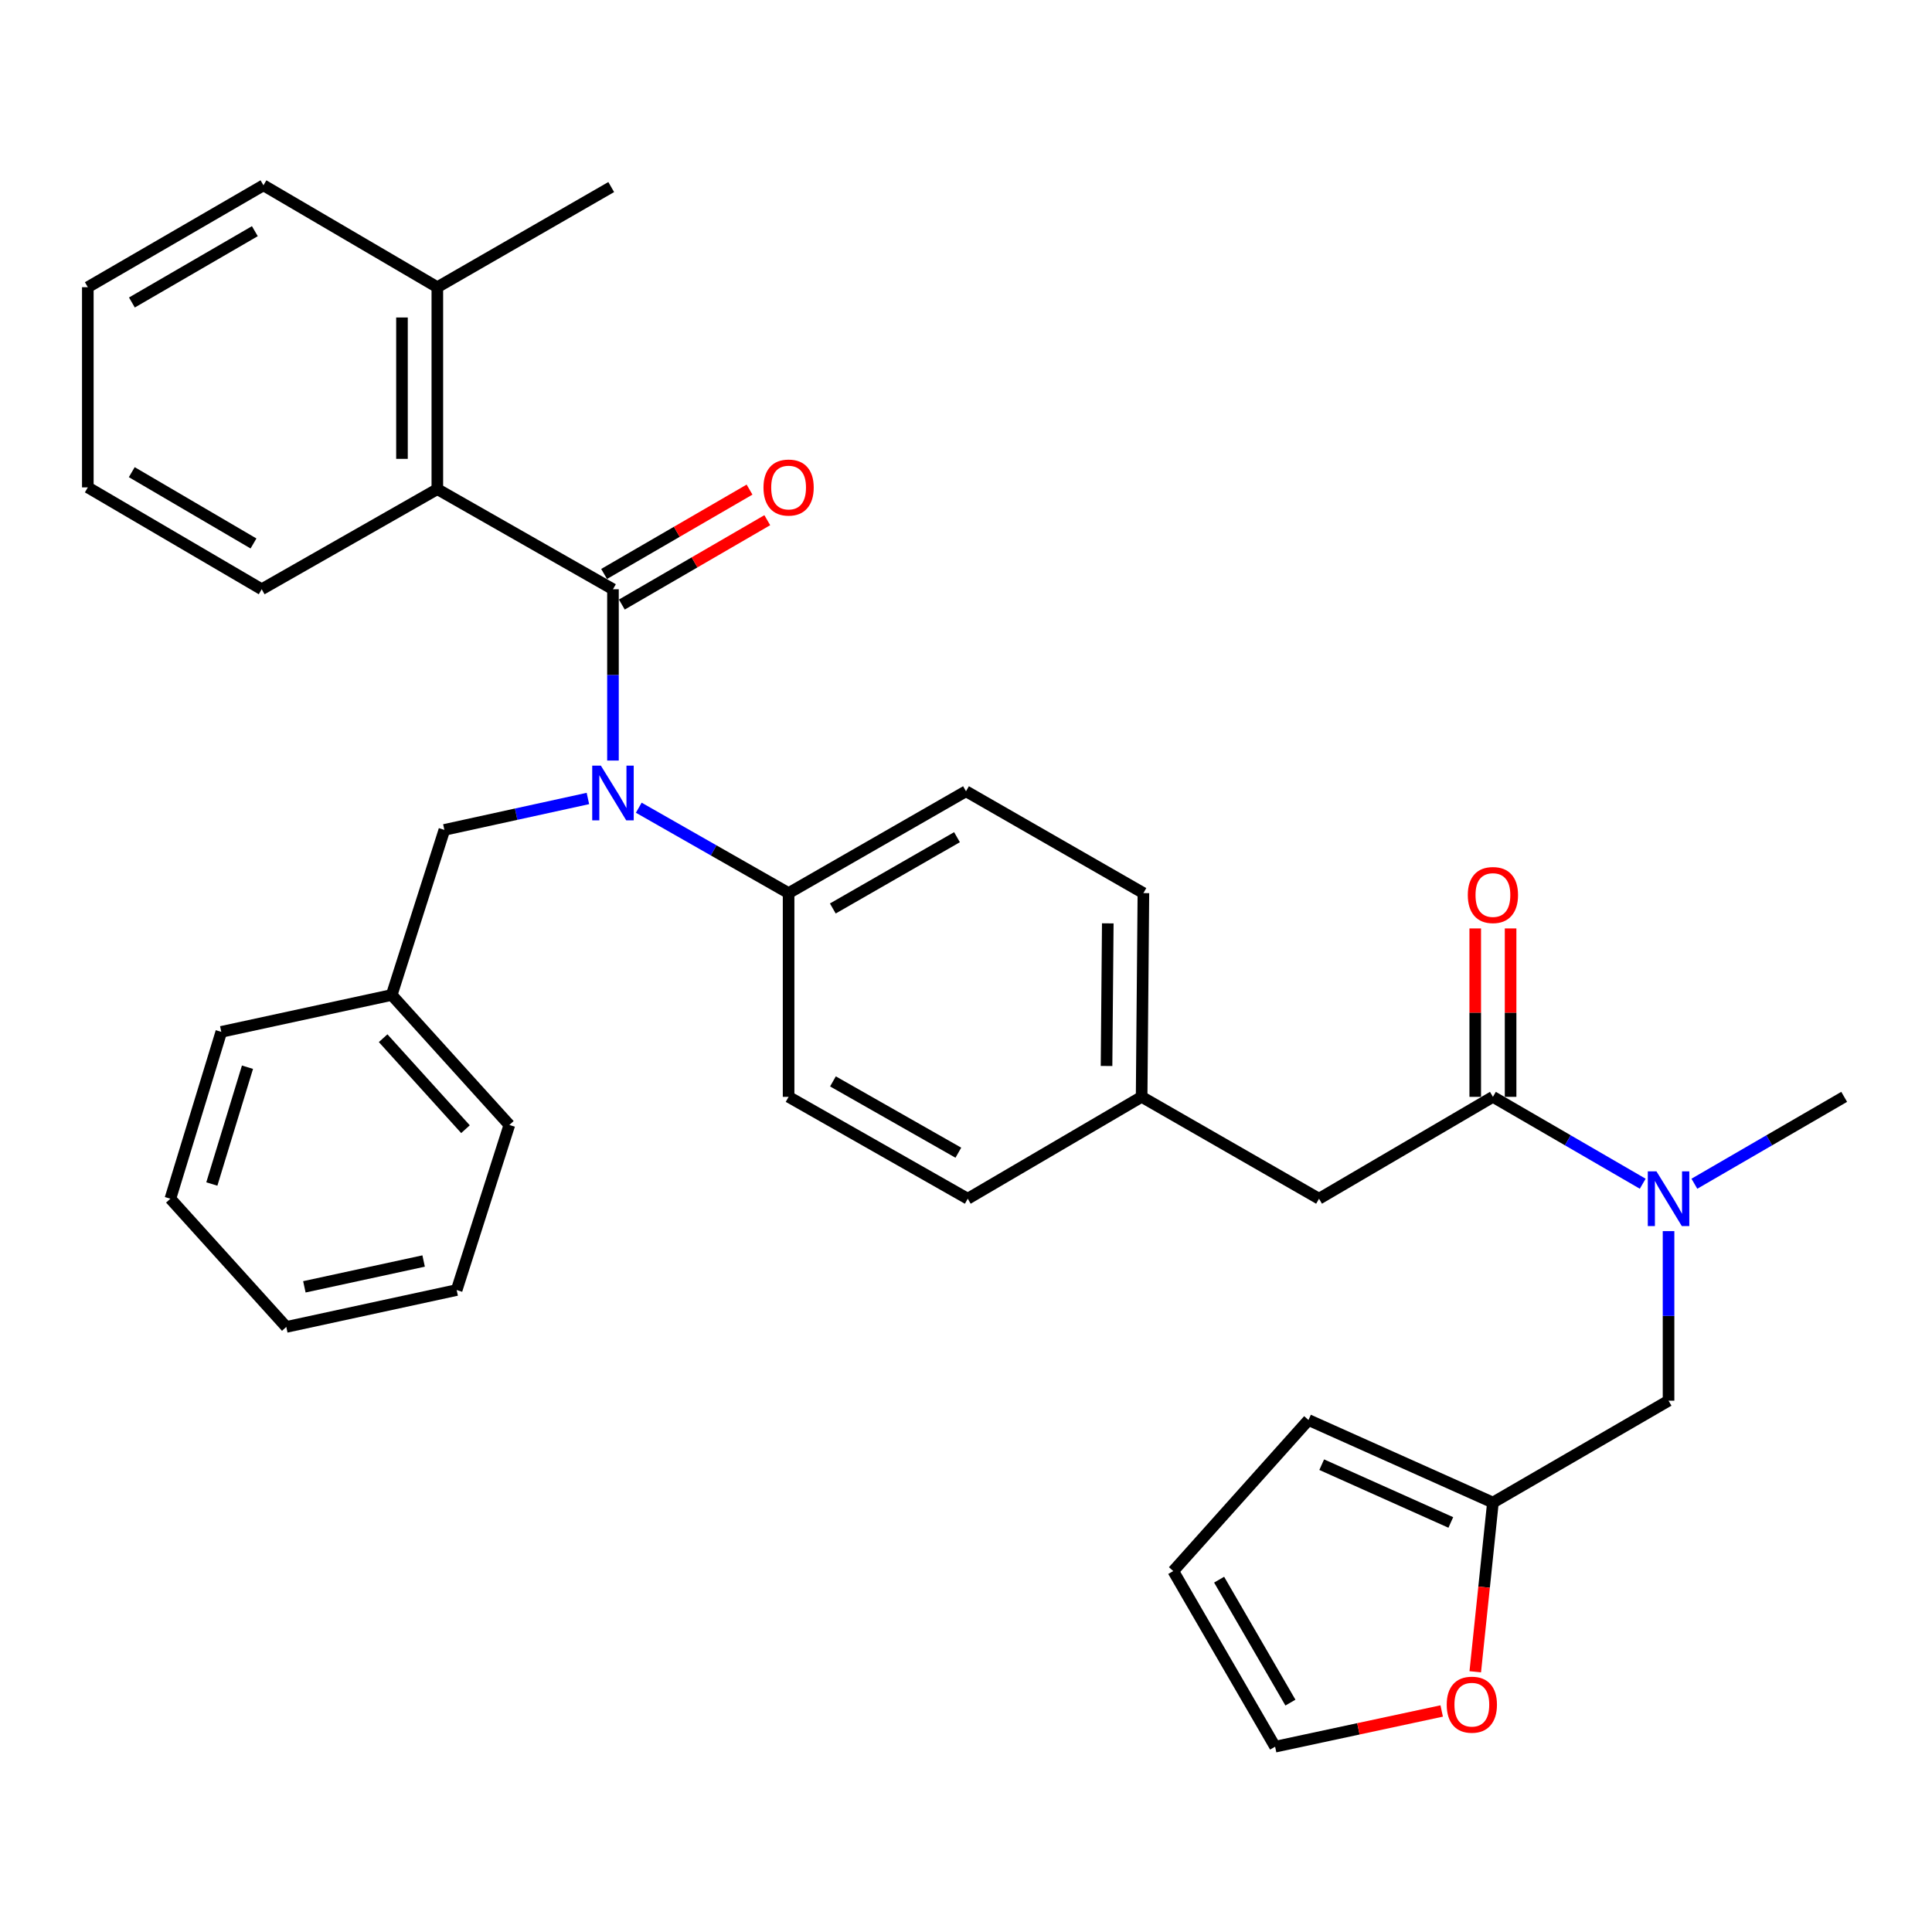 <?xml version='1.0' encoding='iso-8859-1'?>
<svg version='1.1' baseProfile='full'
              xmlns='http://www.w3.org/2000/svg'
                      xmlns:rdkit='http://www.rdkit.org/xml'
                      xmlns:xlink='http://www.w3.org/1999/xlink'
                  xml:space='preserve'
width='1000px' height='1000px' viewBox='0 0 1000 1000'>
<!-- END OF HEADER -->
<rect style='opacity:1.0;fill:#FFFFFF;stroke:none' width='1000' height='1000' x='0' y='0'> </rect>
<path class='bond-0' d='M 863.638,724.995 L 863.638,681.111' style='fill:none;fill-rule:evenodd;stroke:#000000;stroke-width:6px;stroke-linecap:butt;stroke-linejoin:miter;stroke-opacity:1' />
<path class='bond-0' d='M 863.638,681.111 L 863.638,637.227' style='fill:none;fill-rule:evenodd;stroke:#0000FF;stroke-width:6px;stroke-linecap:butt;stroke-linejoin:miter;stroke-opacity:1' />
<path class='bond-1' d='M 863.638,724.995 L 772.731,777.724' style='fill:none;fill-rule:evenodd;stroke:#000000;stroke-width:6px;stroke-linecap:butt;stroke-linejoin:miter;stroke-opacity:1' />
<path class='bond-2' d='M 772.731,567.725 L 811.501,590.213' style='fill:none;fill-rule:evenodd;stroke:#000000;stroke-width:6px;stroke-linecap:butt;stroke-linejoin:miter;stroke-opacity:1' />
<path class='bond-2' d='M 811.501,590.213 L 850.271,612.7' style='fill:none;fill-rule:evenodd;stroke:#0000FF;stroke-width:6px;stroke-linecap:butt;stroke-linejoin:miter;stroke-opacity:1' />
<path class='bond-3' d='M 781.882,567.725 L 781.882,524.141' style='fill:none;fill-rule:evenodd;stroke:#000000;stroke-width:6px;stroke-linecap:butt;stroke-linejoin:miter;stroke-opacity:1' />
<path class='bond-3' d='M 781.882,524.141 L 781.882,480.557' style='fill:none;fill-rule:evenodd;stroke:#FF0000;stroke-width:6px;stroke-linecap:butt;stroke-linejoin:miter;stroke-opacity:1' />
<path class='bond-3' d='M 763.581,567.725 L 763.581,524.141' style='fill:none;fill-rule:evenodd;stroke:#000000;stroke-width:6px;stroke-linecap:butt;stroke-linejoin:miter;stroke-opacity:1' />
<path class='bond-3' d='M 763.581,524.141 L 763.581,480.557' style='fill:none;fill-rule:evenodd;stroke:#FF0000;stroke-width:6px;stroke-linecap:butt;stroke-linejoin:miter;stroke-opacity:1' />
<path class='bond-4' d='M 772.731,567.725 L 682.729,620.454' style='fill:none;fill-rule:evenodd;stroke:#000000;stroke-width:6px;stroke-linecap:butt;stroke-linejoin:miter;stroke-opacity:1' />
<path class='bond-5' d='M 877.006,612.7 L 915.776,590.213' style='fill:none;fill-rule:evenodd;stroke:#0000FF;stroke-width:6px;stroke-linecap:butt;stroke-linejoin:miter;stroke-opacity:1' />
<path class='bond-5' d='M 915.776,590.213 L 954.545,567.725' style='fill:none;fill-rule:evenodd;stroke:#000000;stroke-width:6px;stroke-linecap:butt;stroke-linejoin:miter;stroke-opacity:1' />
<path class='bond-6' d='M 136.362,95.915 L 45.455,148.654' style='fill:none;fill-rule:evenodd;stroke:#000000;stroke-width:6px;stroke-linecap:butt;stroke-linejoin:miter;stroke-opacity:1' />
<path class='bond-6' d='M 131.909,119.657 L 68.274,156.574' style='fill:none;fill-rule:evenodd;stroke:#000000;stroke-width:6px;stroke-linecap:butt;stroke-linejoin:miter;stroke-opacity:1' />
<path class='bond-7' d='M 136.362,95.915 L 226.364,148.654' style='fill:none;fill-rule:evenodd;stroke:#000000;stroke-width:6px;stroke-linecap:butt;stroke-linejoin:miter;stroke-opacity:1' />
<path class='bond-8' d='M 304.298,413.294 L 267.151,421.422' style='fill:none;fill-rule:evenodd;stroke:#0000FF;stroke-width:6px;stroke-linecap:butt;stroke-linejoin:miter;stroke-opacity:1' />
<path class='bond-8' d='M 267.151,421.422 L 230.004,429.55' style='fill:none;fill-rule:evenodd;stroke:#000000;stroke-width:6px;stroke-linecap:butt;stroke-linejoin:miter;stroke-opacity:1' />
<path class='bond-9' d='M 317.271,393.659 L 317.271,349.329' style='fill:none;fill-rule:evenodd;stroke:#0000FF;stroke-width:6px;stroke-linecap:butt;stroke-linejoin:miter;stroke-opacity:1' />
<path class='bond-9' d='M 317.271,349.329 L 317.271,304.999' style='fill:none;fill-rule:evenodd;stroke:#000000;stroke-width:6px;stroke-linecap:butt;stroke-linejoin:miter;stroke-opacity:1' />
<path class='bond-10' d='M 330.627,418.068 L 369.402,440.168' style='fill:none;fill-rule:evenodd;stroke:#0000FF;stroke-width:6px;stroke-linecap:butt;stroke-linejoin:miter;stroke-opacity:1' />
<path class='bond-10' d='M 369.402,440.168 L 408.178,462.269' style='fill:none;fill-rule:evenodd;stroke:#000000;stroke-width:6px;stroke-linecap:butt;stroke-linejoin:miter;stroke-opacity:1' />
<path class='bond-11' d='M 321.862,312.914 L 359.502,291.082' style='fill:none;fill-rule:evenodd;stroke:#000000;stroke-width:6px;stroke-linecap:butt;stroke-linejoin:miter;stroke-opacity:1' />
<path class='bond-11' d='M 359.502,291.082 L 397.142,269.25' style='fill:none;fill-rule:evenodd;stroke:#FF0000;stroke-width:6px;stroke-linecap:butt;stroke-linejoin:miter;stroke-opacity:1' />
<path class='bond-11' d='M 312.68,297.083 L 350.319,275.251' style='fill:none;fill-rule:evenodd;stroke:#000000;stroke-width:6px;stroke-linecap:butt;stroke-linejoin:miter;stroke-opacity:1' />
<path class='bond-11' d='M 350.319,275.251 L 387.959,253.419' style='fill:none;fill-rule:evenodd;stroke:#FF0000;stroke-width:6px;stroke-linecap:butt;stroke-linejoin:miter;stroke-opacity:1' />
<path class='bond-12' d='M 317.271,304.999 L 226.364,253.185' style='fill:none;fill-rule:evenodd;stroke:#000000;stroke-width:6px;stroke-linecap:butt;stroke-linejoin:miter;stroke-opacity:1' />
<path class='bond-13' d='M 45.455,148.654 L 45.455,252.27' style='fill:none;fill-rule:evenodd;stroke:#000000;stroke-width:6px;stroke-linecap:butt;stroke-linejoin:miter;stroke-opacity:1' />
<path class='bond-14' d='M 45.455,252.27 L 135.457,304.999' style='fill:none;fill-rule:evenodd;stroke:#000000;stroke-width:6px;stroke-linecap:butt;stroke-linejoin:miter;stroke-opacity:1' />
<path class='bond-14' d='M 68.206,244.389 L 131.208,281.298' style='fill:none;fill-rule:evenodd;stroke:#000000;stroke-width:6px;stroke-linecap:butt;stroke-linejoin:miter;stroke-opacity:1' />
<path class='bond-15' d='M 202.745,514.997 L 263.638,582.275' style='fill:none;fill-rule:evenodd;stroke:#000000;stroke-width:6px;stroke-linecap:butt;stroke-linejoin:miter;stroke-opacity:1' />
<path class='bond-15' d='M 198.31,537.37 L 240.935,584.464' style='fill:none;fill-rule:evenodd;stroke:#000000;stroke-width:6px;stroke-linecap:butt;stroke-linejoin:miter;stroke-opacity:1' />
<path class='bond-16' d='M 202.745,514.997 L 114.542,534.091' style='fill:none;fill-rule:evenodd;stroke:#000000;stroke-width:6px;stroke-linecap:butt;stroke-linejoin:miter;stroke-opacity:1' />
<path class='bond-17' d='M 202.745,514.997 L 230.004,429.55' style='fill:none;fill-rule:evenodd;stroke:#000000;stroke-width:6px;stroke-linecap:butt;stroke-linejoin:miter;stroke-opacity:1' />
<path class='bond-18' d='M 263.638,582.275 L 236.369,667.722' style='fill:none;fill-rule:evenodd;stroke:#000000;stroke-width:6px;stroke-linecap:butt;stroke-linejoin:miter;stroke-opacity:1' />
<path class='bond-19' d='M 408.178,462.269 L 500,409.55' style='fill:none;fill-rule:evenodd;stroke:#000000;stroke-width:6px;stroke-linecap:butt;stroke-linejoin:miter;stroke-opacity:1' />
<path class='bond-19' d='M 431.064,470.232 L 495.339,433.33' style='fill:none;fill-rule:evenodd;stroke:#000000;stroke-width:6px;stroke-linecap:butt;stroke-linejoin:miter;stroke-opacity:1' />
<path class='bond-20' d='M 408.178,462.269 L 408.178,567.725' style='fill:none;fill-rule:evenodd;stroke:#000000;stroke-width:6px;stroke-linecap:butt;stroke-linejoin:miter;stroke-opacity:1' />
<path class='bond-21' d='M 500,409.55 L 591.822,462.269' style='fill:none;fill-rule:evenodd;stroke:#000000;stroke-width:6px;stroke-linecap:butt;stroke-linejoin:miter;stroke-opacity:1' />
<path class='bond-22' d='M 408.178,567.725 L 500.905,620.454' style='fill:none;fill-rule:evenodd;stroke:#000000;stroke-width:6px;stroke-linecap:butt;stroke-linejoin:miter;stroke-opacity:1' />
<path class='bond-22' d='M 431.133,559.725 L 496.042,596.635' style='fill:none;fill-rule:evenodd;stroke:#000000;stroke-width:6px;stroke-linecap:butt;stroke-linejoin:miter;stroke-opacity:1' />
<path class='bond-23' d='M 682.729,620.454 L 590.907,567.725' style='fill:none;fill-rule:evenodd;stroke:#000000;stroke-width:6px;stroke-linecap:butt;stroke-linejoin:miter;stroke-opacity:1' />
<path class='bond-24' d='M 590.907,567.725 L 500.905,620.454' style='fill:none;fill-rule:evenodd;stroke:#000000;stroke-width:6px;stroke-linecap:butt;stroke-linejoin:miter;stroke-opacity:1' />
<path class='bond-25' d='M 590.907,567.725 L 591.822,462.269' style='fill:none;fill-rule:evenodd;stroke:#000000;stroke-width:6px;stroke-linecap:butt;stroke-linejoin:miter;stroke-opacity:1' />
<path class='bond-25' d='M 572.744,551.748 L 573.384,477.928' style='fill:none;fill-rule:evenodd;stroke:#000000;stroke-width:6px;stroke-linecap:butt;stroke-linejoin:miter;stroke-opacity:1' />
<path class='bond-26' d='M 114.542,534.091 L 88.188,620.454' style='fill:none;fill-rule:evenodd;stroke:#000000;stroke-width:6px;stroke-linecap:butt;stroke-linejoin:miter;stroke-opacity:1' />
<path class='bond-26' d='M 128.094,552.387 L 109.646,612.841' style='fill:none;fill-rule:evenodd;stroke:#000000;stroke-width:6px;stroke-linecap:butt;stroke-linejoin:miter;stroke-opacity:1' />
<path class='bond-27' d='M 236.369,667.722 L 148.186,686.816' style='fill:none;fill-rule:evenodd;stroke:#000000;stroke-width:6px;stroke-linecap:butt;stroke-linejoin:miter;stroke-opacity:1' />
<path class='bond-27' d='M 219.268,652.699 L 157.541,666.065' style='fill:none;fill-rule:evenodd;stroke:#000000;stroke-width:6px;stroke-linecap:butt;stroke-linejoin:miter;stroke-opacity:1' />
<path class='bond-28' d='M 88.188,620.454 L 148.186,686.816' style='fill:none;fill-rule:evenodd;stroke:#000000;stroke-width:6px;stroke-linecap:butt;stroke-linejoin:miter;stroke-opacity:1' />
<path class='bond-29' d='M 135.457,304.999 L 226.364,253.185' style='fill:none;fill-rule:evenodd;stroke:#000000;stroke-width:6px;stroke-linecap:butt;stroke-linejoin:miter;stroke-opacity:1' />
<path class='bond-30' d='M 226.364,253.185 L 226.364,148.654' style='fill:none;fill-rule:evenodd;stroke:#000000;stroke-width:6px;stroke-linecap:butt;stroke-linejoin:miter;stroke-opacity:1' />
<path class='bond-30' d='M 208.062,237.506 L 208.062,164.334' style='fill:none;fill-rule:evenodd;stroke:#000000;stroke-width:6px;stroke-linecap:butt;stroke-linejoin:miter;stroke-opacity:1' />
<path class='bond-31' d='M 226.364,148.654 L 316.366,96.82' style='fill:none;fill-rule:evenodd;stroke:#000000;stroke-width:6px;stroke-linecap:butt;stroke-linejoin:miter;stroke-opacity:1' />
<path class='bond-32' d='M 772.731,777.724 L 677.269,735' style='fill:none;fill-rule:evenodd;stroke:#000000;stroke-width:6px;stroke-linecap:butt;stroke-linejoin:miter;stroke-opacity:1' />
<path class='bond-32' d='M 750.936,788.02 L 684.112,758.113' style='fill:none;fill-rule:evenodd;stroke:#000000;stroke-width:6px;stroke-linecap:butt;stroke-linejoin:miter;stroke-opacity:1' />
<path class='bond-33' d='M 772.731,777.724 L 768.161,821.516' style='fill:none;fill-rule:evenodd;stroke:#000000;stroke-width:6px;stroke-linecap:butt;stroke-linejoin:miter;stroke-opacity:1' />
<path class='bond-33' d='M 768.161,821.516 L 763.59,865.307' style='fill:none;fill-rule:evenodd;stroke:#FF0000;stroke-width:6px;stroke-linecap:butt;stroke-linejoin:miter;stroke-opacity:1' />
<path class='bond-34' d='M 677.269,735 L 607.277,813.177' style='fill:none;fill-rule:evenodd;stroke:#000000;stroke-width:6px;stroke-linecap:butt;stroke-linejoin:miter;stroke-opacity:1' />
<path class='bond-35' d='M 607.277,813.177 L 659.995,904.084' style='fill:none;fill-rule:evenodd;stroke:#000000;stroke-width:6px;stroke-linecap:butt;stroke-linejoin:miter;stroke-opacity:1' />
<path class='bond-35' d='M 631.016,817.632 L 667.919,881.267' style='fill:none;fill-rule:evenodd;stroke:#000000;stroke-width:6px;stroke-linecap:butt;stroke-linejoin:miter;stroke-opacity:1' />
<path class='bond-36' d='M 659.995,904.084 L 703.106,894.842' style='fill:none;fill-rule:evenodd;stroke:#000000;stroke-width:6px;stroke-linecap:butt;stroke-linejoin:miter;stroke-opacity:1' />
<path class='bond-36' d='M 703.106,894.842 L 746.218,885.6' style='fill:none;fill-rule:evenodd;stroke:#FF0000;stroke-width:6px;stroke-linecap:butt;stroke-linejoin:miter;stroke-opacity:1' />
<path  class='atom-2' d='M 857.378 606.294
L 866.658 621.294
Q 867.578 622.774, 869.058 625.454
Q 870.538 628.134, 870.618 628.294
L 870.618 606.294
L 874.378 606.294
L 874.378 634.614
L 870.498 634.614
L 860.538 618.214
Q 859.378 616.294, 858.138 614.094
Q 856.938 611.894, 856.578 611.214
L 856.578 634.614
L 852.898 634.614
L 852.898 606.294
L 857.378 606.294
' fill='#0000FF'/>
<path  class='atom-3' d='M 759.731 463.264
Q 759.731 456.464, 763.091 452.664
Q 766.451 448.864, 772.731 448.864
Q 779.011 448.864, 782.371 452.664
Q 785.731 456.464, 785.731 463.264
Q 785.731 470.144, 782.331 474.064
Q 778.931 477.944, 772.731 477.944
Q 766.491 477.944, 763.091 474.064
Q 759.731 470.184, 759.731 463.264
M 772.731 474.744
Q 777.051 474.744, 779.371 471.864
Q 781.731 468.944, 781.731 463.264
Q 781.731 457.704, 779.371 454.904
Q 777.051 452.064, 772.731 452.064
Q 768.411 452.064, 766.051 454.864
Q 763.731 457.664, 763.731 463.264
Q 763.731 468.984, 766.051 471.864
Q 768.411 474.744, 772.731 474.744
' fill='#FF0000'/>
<path  class='atom-6' d='M 311.011 396.295
L 320.291 411.295
Q 321.211 412.775, 322.691 415.455
Q 324.171 418.135, 324.251 418.295
L 324.251 396.295
L 328.011 396.295
L 328.011 424.615
L 324.131 424.615
L 314.171 408.215
Q 313.011 406.295, 311.771 404.095
Q 310.571 401.895, 310.211 401.215
L 310.211 424.615
L 306.531 424.615
L 306.531 396.295
L 311.011 396.295
' fill='#0000FF'/>
<path  class='atom-8' d='M 395.178 252.35
Q 395.178 245.55, 398.538 241.75
Q 401.898 237.95, 408.178 237.95
Q 414.458 237.95, 417.818 241.75
Q 421.178 245.55, 421.178 252.35
Q 421.178 259.23, 417.778 263.15
Q 414.378 267.03, 408.178 267.03
Q 401.938 267.03, 398.538 263.15
Q 395.178 259.27, 395.178 252.35
M 408.178 263.83
Q 412.498 263.83, 414.818 260.95
Q 417.178 258.03, 417.178 252.35
Q 417.178 246.79, 414.818 243.99
Q 412.498 241.15, 408.178 241.15
Q 403.858 241.15, 401.498 243.95
Q 399.178 246.75, 399.178 252.35
Q 399.178 258.07, 401.498 260.95
Q 403.858 263.83, 408.178 263.83
' fill='#FF0000'/>
<path  class='atom-33' d='M 748.822 882.335
Q 748.822 875.535, 752.182 871.735
Q 755.542 867.935, 761.822 867.935
Q 768.102 867.935, 771.462 871.735
Q 774.822 875.535, 774.822 882.335
Q 774.822 889.215, 771.422 893.135
Q 768.022 897.015, 761.822 897.015
Q 755.582 897.015, 752.182 893.135
Q 748.822 889.255, 748.822 882.335
M 761.822 893.815
Q 766.142 893.815, 768.462 890.935
Q 770.822 888.015, 770.822 882.335
Q 770.822 876.775, 768.462 873.975
Q 766.142 871.135, 761.822 871.135
Q 757.502 871.135, 755.142 873.935
Q 752.822 876.735, 752.822 882.335
Q 752.822 888.055, 755.142 890.935
Q 757.502 893.815, 761.822 893.815
' fill='#FF0000'/>
</svg>
